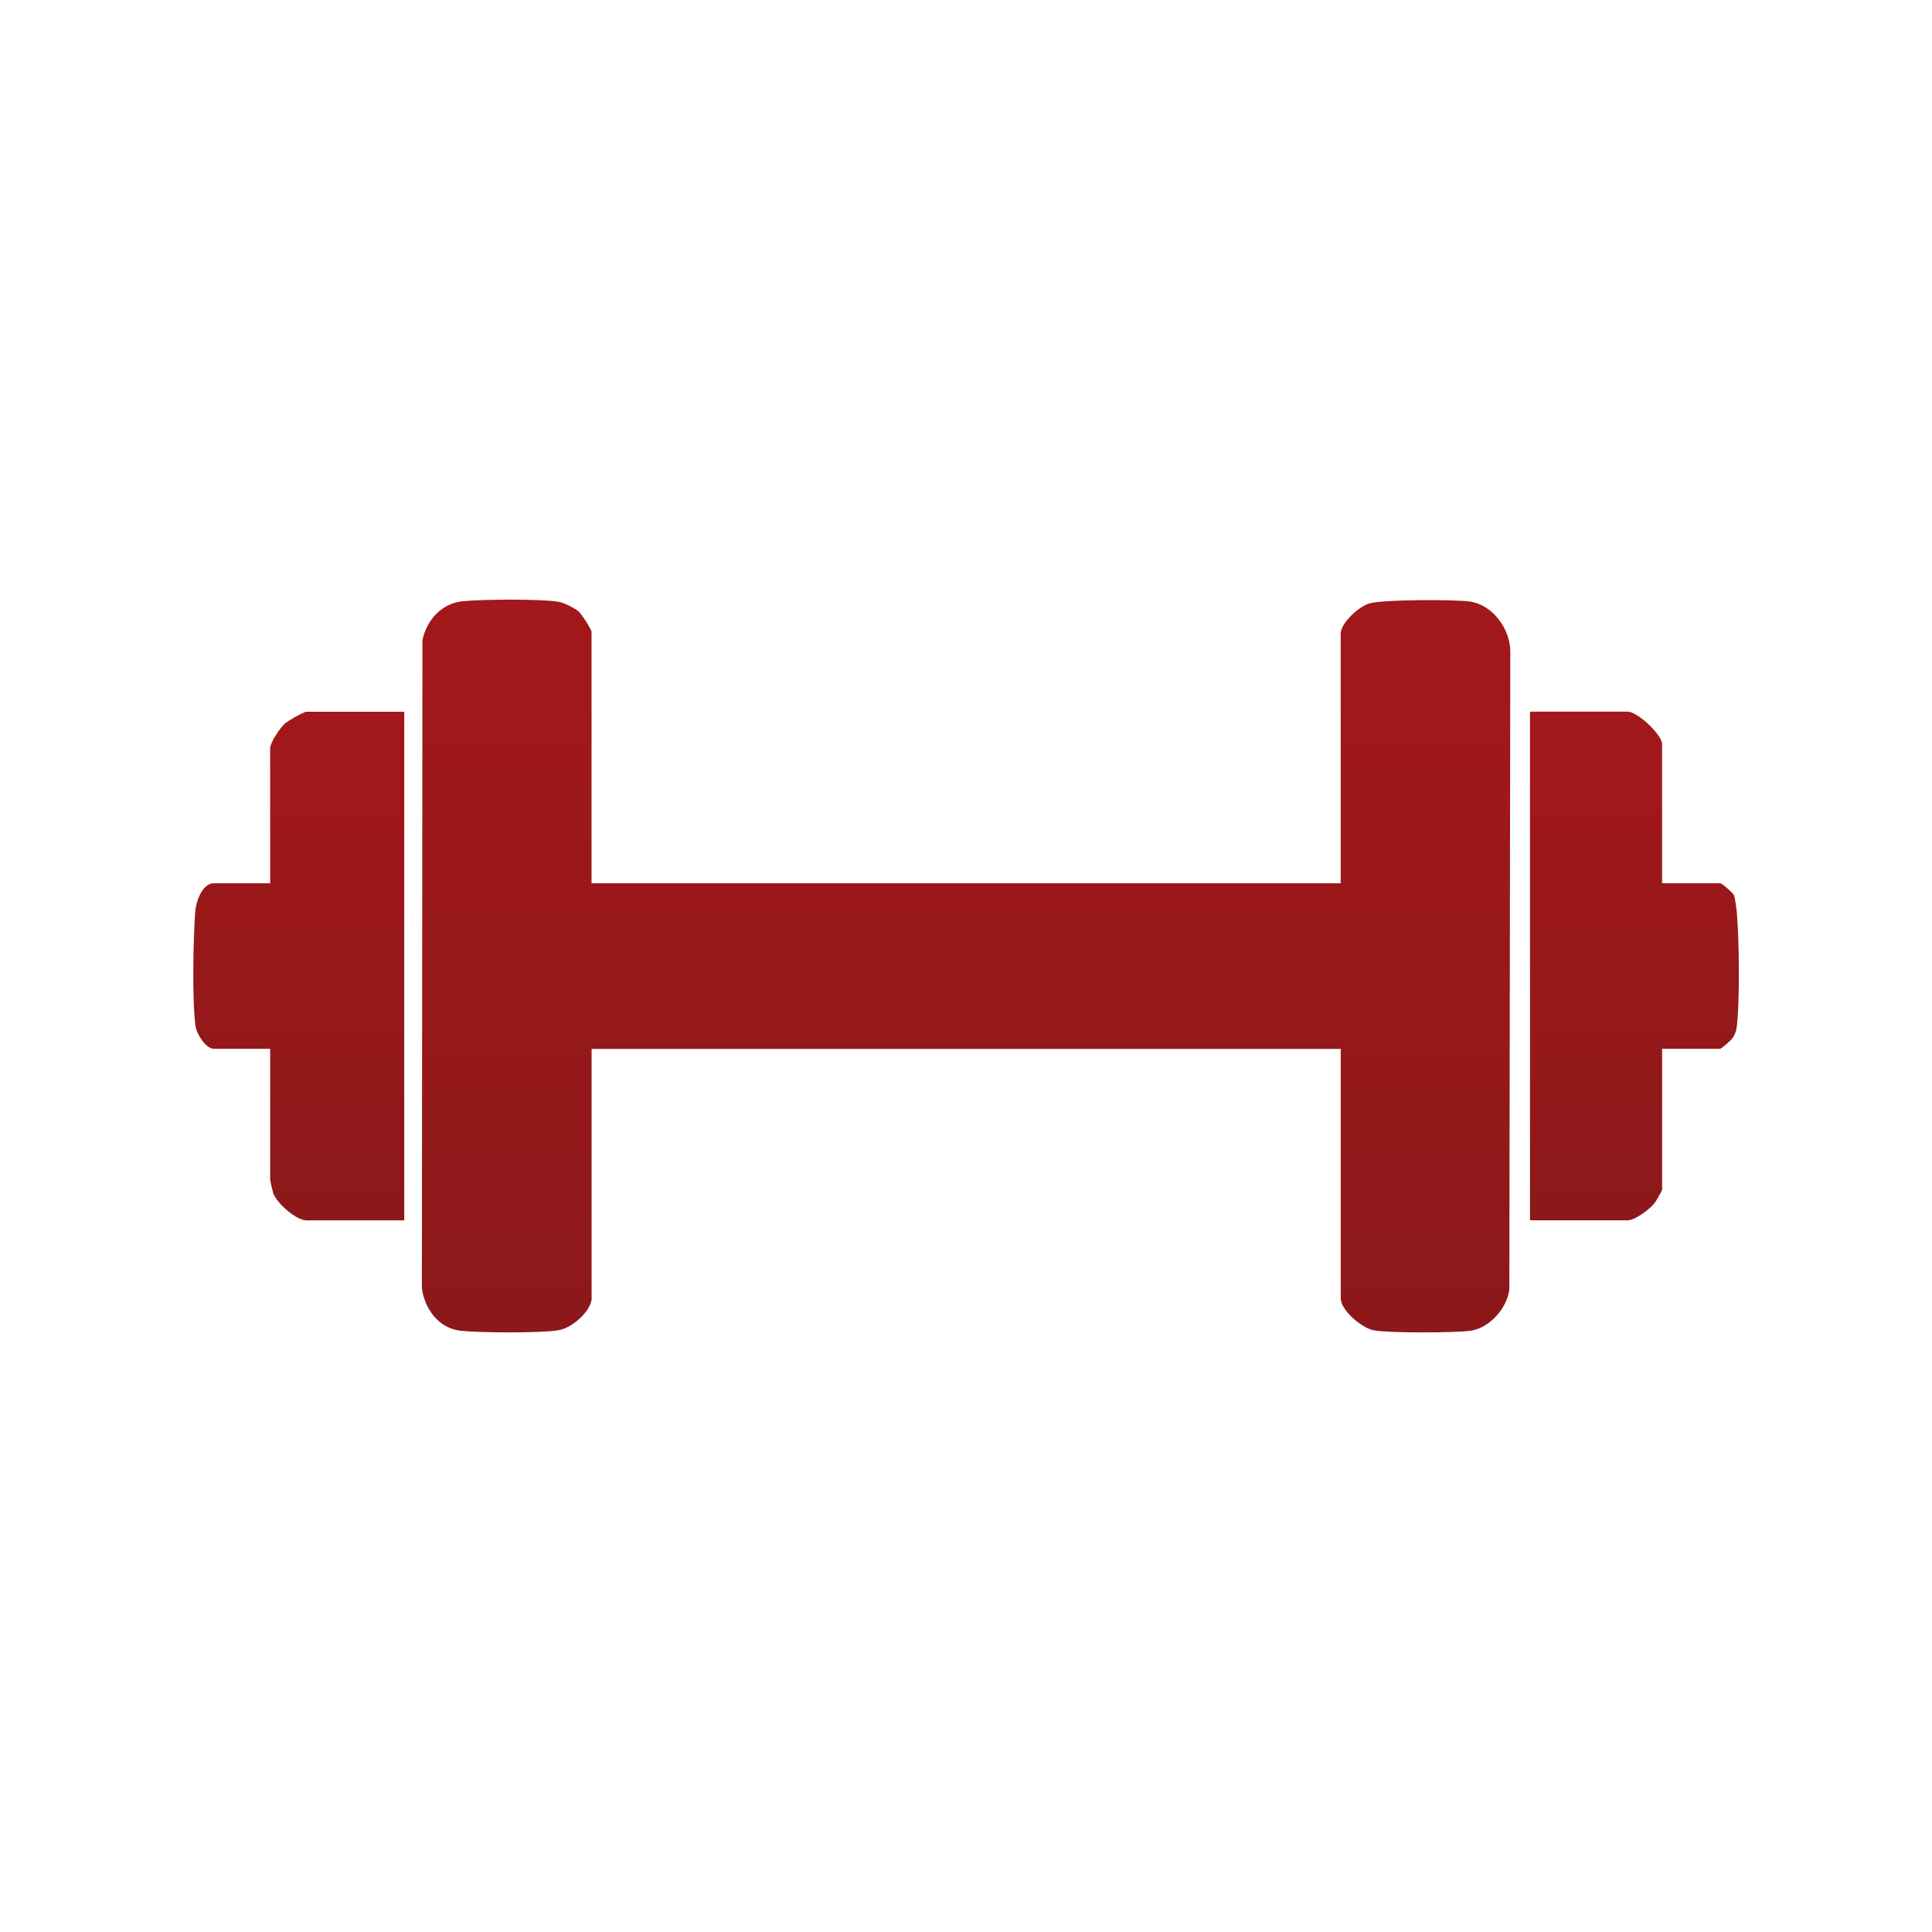 <?xml version="1.0" encoding="UTF-8"?>
<svg xmlns="http://www.w3.org/2000/svg" xmlns:xlink="http://www.w3.org/1999/xlink" id="Ebene_1" version="1.1" viewBox="0 0 283.46 283.46">
  <defs>
    <style>
      .st0 {
        fill: url(#Unbenannter_Verlauf_441);
      }

      .st1 {
        fill: url(#Unbenannter_Verlauf_442);
      }

      .st2 {
        fill: url(#Unbenannter_Verlauf_44);
      }
    </style>
    <linearGradient id="Unbenannter_Verlauf_44" data-name="Unbenannter Verlauf 44" x1="141.74" y1="195.49" x2="141.74" y2="87.98" gradientUnits="userSpaceOnUse">
      <stop offset="0" stop-color="#8c181a"></stop>
      <stop offset="1" stop-color="#a3181a"></stop>
    </linearGradient>
    <linearGradient id="Unbenannter_Verlauf_441" data-name="Unbenannter Verlauf 44" x1="43.83" y1="179.04" x2="43.83" y2="104.42" xlink:href="#Unbenannter_Verlauf_44"></linearGradient>
    <linearGradient id="Unbenannter_Verlauf_442" data-name="Unbenannter Verlauf 44" x1="239.79" y1="179.04" x2="239.79" y2="104.42" xlink:href="#Unbenannter_Verlauf_44"></linearGradient>
  </defs>
  <path class="st2" d="M86.78,190.76c-.33,1.89-2.96,4.1-4.84,4.41-2.62.44-11.63.38-14.39.07-3.19-.36-5.24-3.21-5.65-6.2l.08-95.11c.62-2.94,2.77-5.38,5.86-5.71,2.78-.3,11.48-.37,14.11.07.8.13,2.4.94,3.01,1.48.38.34,1.83,2.59,1.83,2.94v36.88h109.91v-36.59c0-1.61,2.68-4.02,4.21-4.47,1.97-.58,12.41-.59,14.71-.28,3.38.46,5.95,4.01,5.97,7.34l-.14,93.6c-.34,2.78-2.96,5.72-5.79,6.07-2.4.29-11.88.34-14.11-.08-1.71-.32-4.84-2.91-4.84-4.7v-36.59h-109.91v36.88Z"></path>
  <path class="st0" d="M59.31,104.42v74.63h-14.32c-1.57,0-4.41-2.54-4.92-4.04-.07-.2-.43-1.79-.43-1.89v-19.24h-8.24c-1.21,0-2.56-2.18-2.72-3.35-.51-3.78-.33-12.79-.04-16.76.11-1.46,1-4.18,2.76-4.18h8.24v-19.81c0-.84,1.46-3.01,2.16-3.62.49-.43,2.71-1.73,3.19-1.73h14.32Z"></path>
  <path class="st1" d="M243.85,129.58h8.53c.25,0,1.89,1.44,2.02,1.74.18.42.39,2.17.44,2.75.33,4.16.42,12.11.02,16.21-.08.85-.23,1.44-.75,2.14-.2.28-1.61,1.46-1.72,1.46h-8.53v20.68c0,.11-.87,1.64-1.03,1.86-.68.93-2.9,2.62-4.03,2.62h-14.32v-74.63h14.32c1.45,0,5.06,3.38,5.06,4.77v20.39Z"></path>
</svg>
